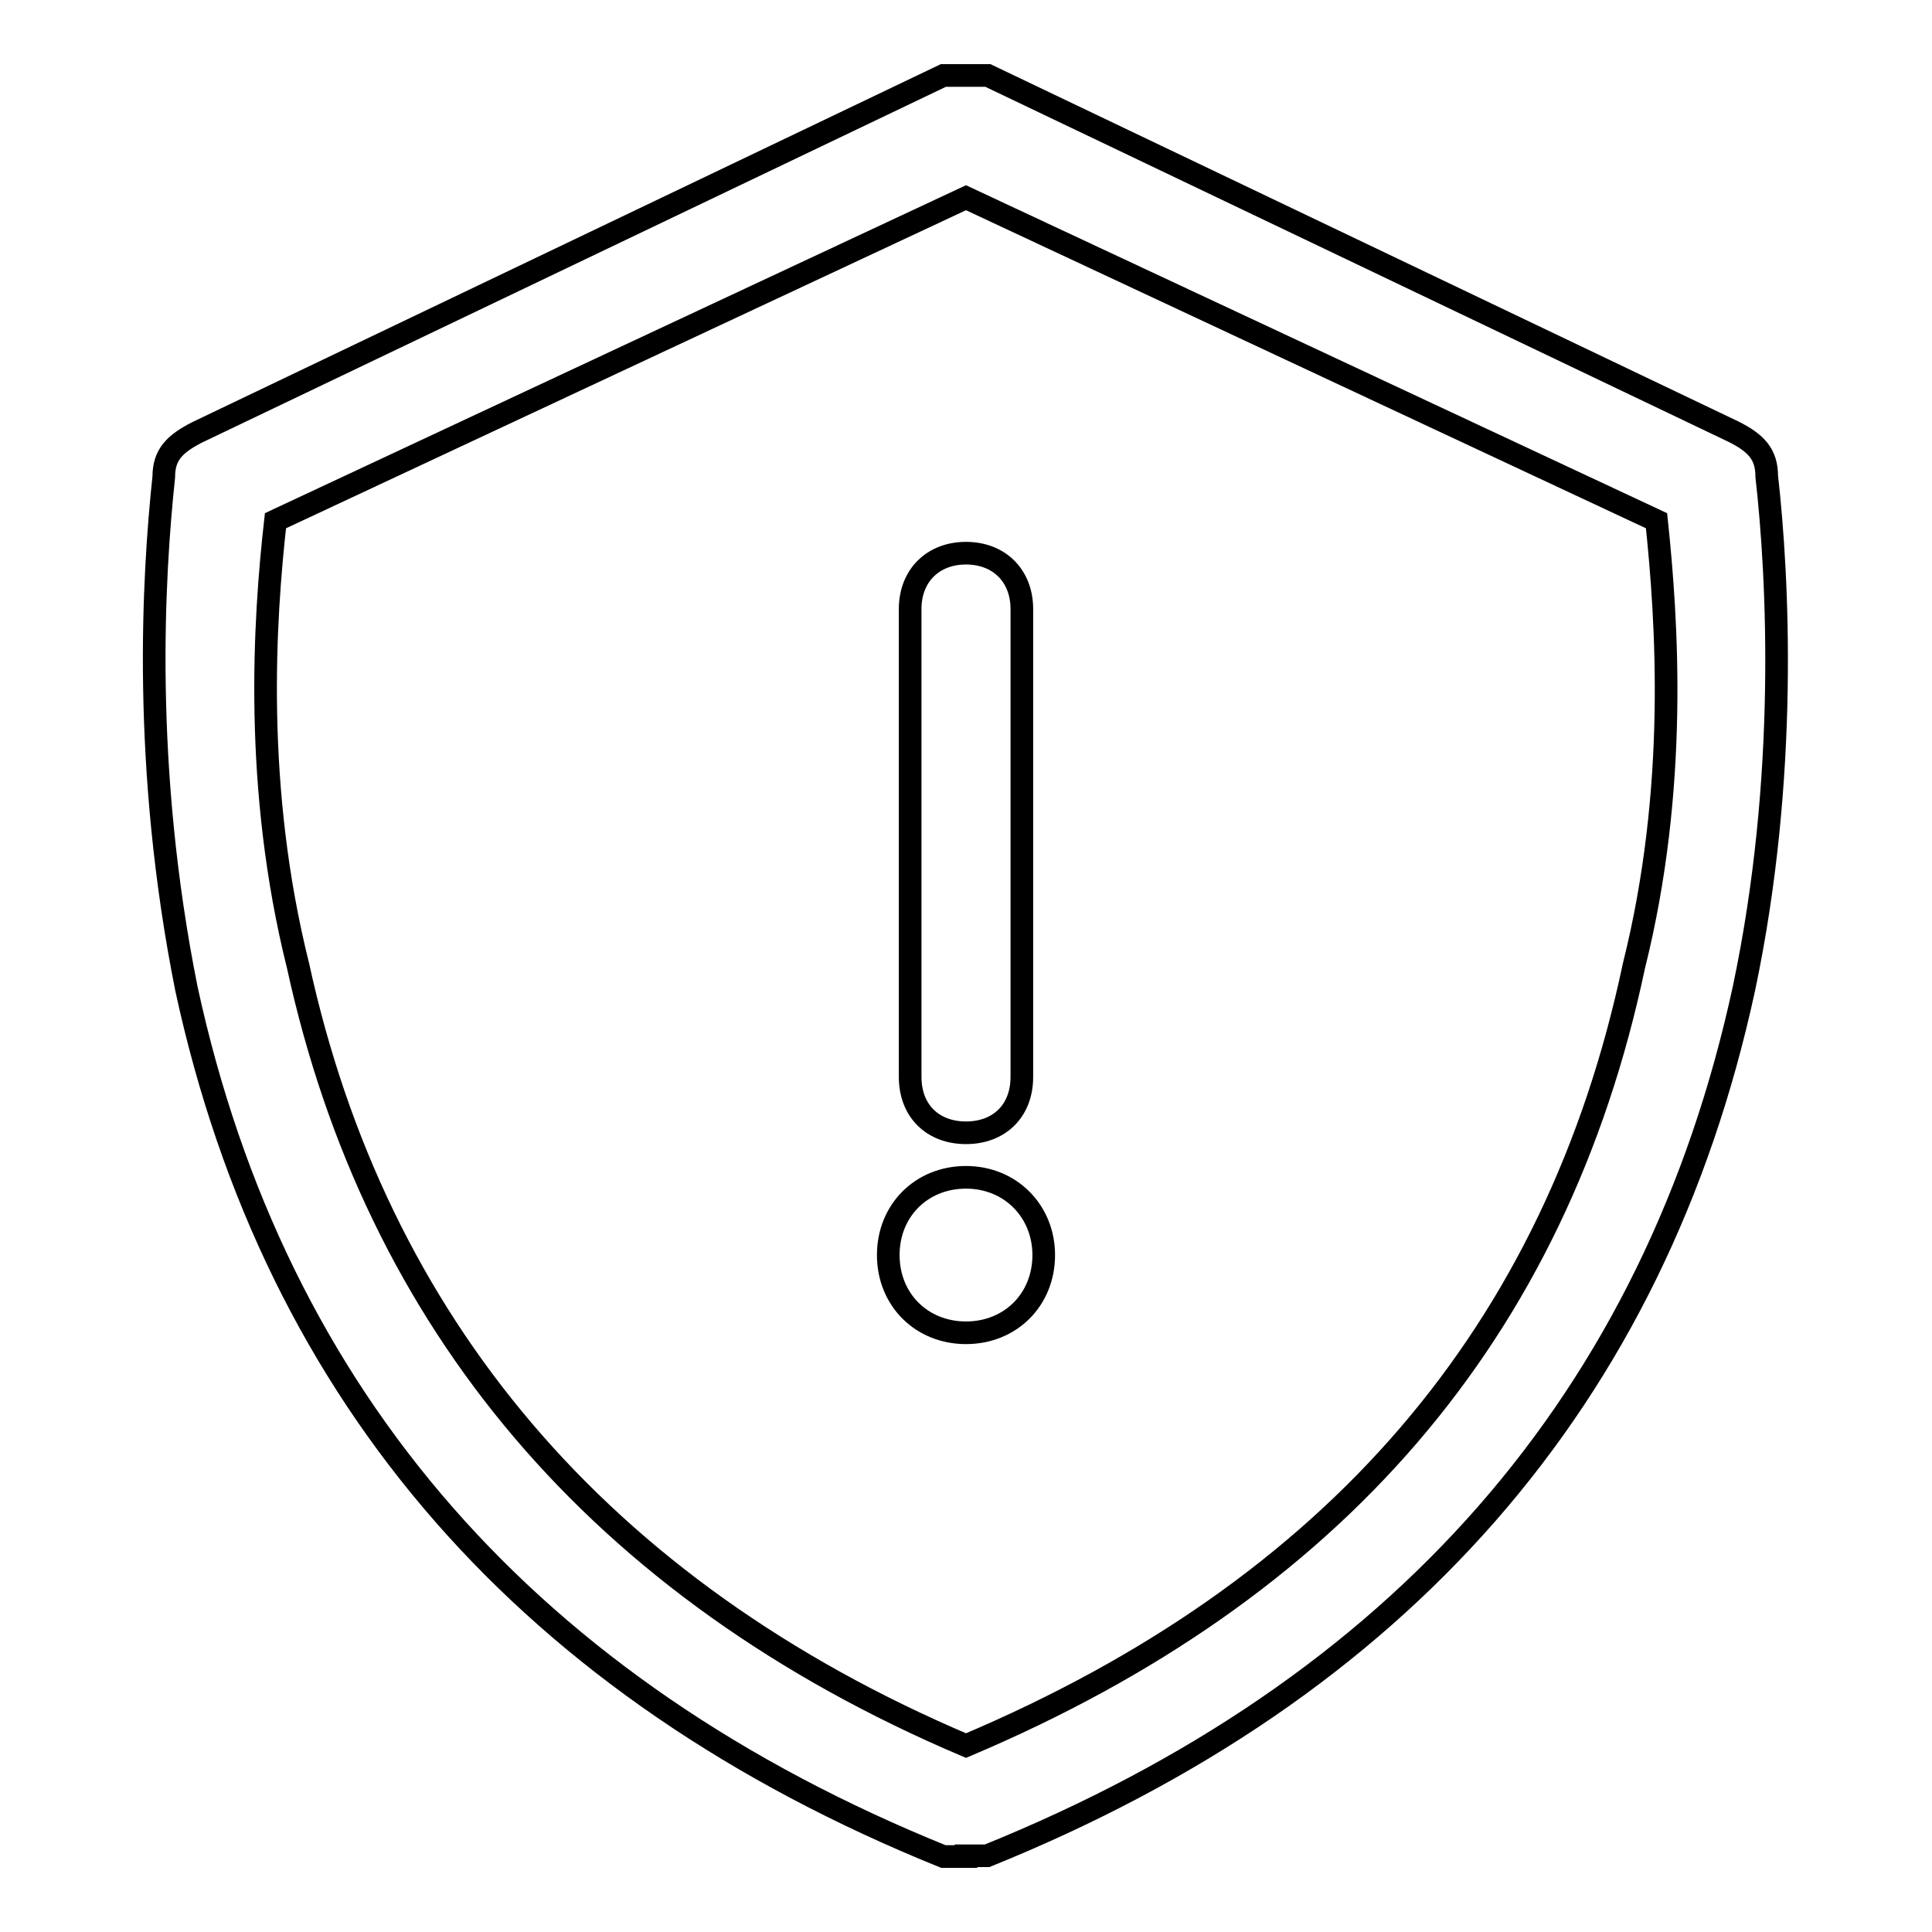 <?xml version="1.0" encoding="utf-8"?>
<!-- Svg Vector Icons : http://www.onlinewebfonts.com/icon -->
<!DOCTYPE svg PUBLIC "-//W3C//DTD SVG 1.1//EN" "http://www.w3.org/Graphics/SVG/1.1/DTD/svg11.dtd">
<svg version="1.1" xmlns="http://www.w3.org/2000/svg" xmlns:xlink="http://www.w3.org/1999/xlink" x="0px" y="0px" viewBox="0 0 256 256" enable-background="new 0 0 256 256" xml:space="preserve">
<g> <path stroke-width="3" fill-opacity="0" stroke="#000000"  d="M128,150.1c-4.4,0-7.4-2.9-7.4-7.4v-62c0-4.4,3-7.4,7.4-7.4s7.4,3,7.4,7.4v62 C135.4,147.2,132.4,150.1,128,150.1z M128,156c-5.9,0-10.3,4.4-10.3,10.3c0,5.9,4.4,10.3,10.3,10.3c5.9,0,10.3-4.4,10.3-10.3 C138.3,160.5,133.9,156,128,156z"/> <path stroke-width="3" fill-opacity="0" stroke="#000000"  d="M128,246h-3c-54.6-22.1-88.5-60.5-100.3-115c-5.9-29.5-4.4-54.6-3-67.8c0-3,1.5-4.4,4.4-5.9L125,10h5.9 l98.8,47.2c3,1.5,4.4,3,4.4,5.9c1.5,13.3,2.9,39.8-3,67.8c-11.8,54.6-45.7,92.9-100.3,115H128z M36.5,69c-1.5,13.3-2.9,35.4,3,59 c10.3,47.2,39.8,82.6,88.5,103.3c48.7-20.6,78.2-54.6,88.5-103.3c5.9-23.6,4.4-45.7,3-59L128,26.2L36.5,69z"/></g>
</svg>